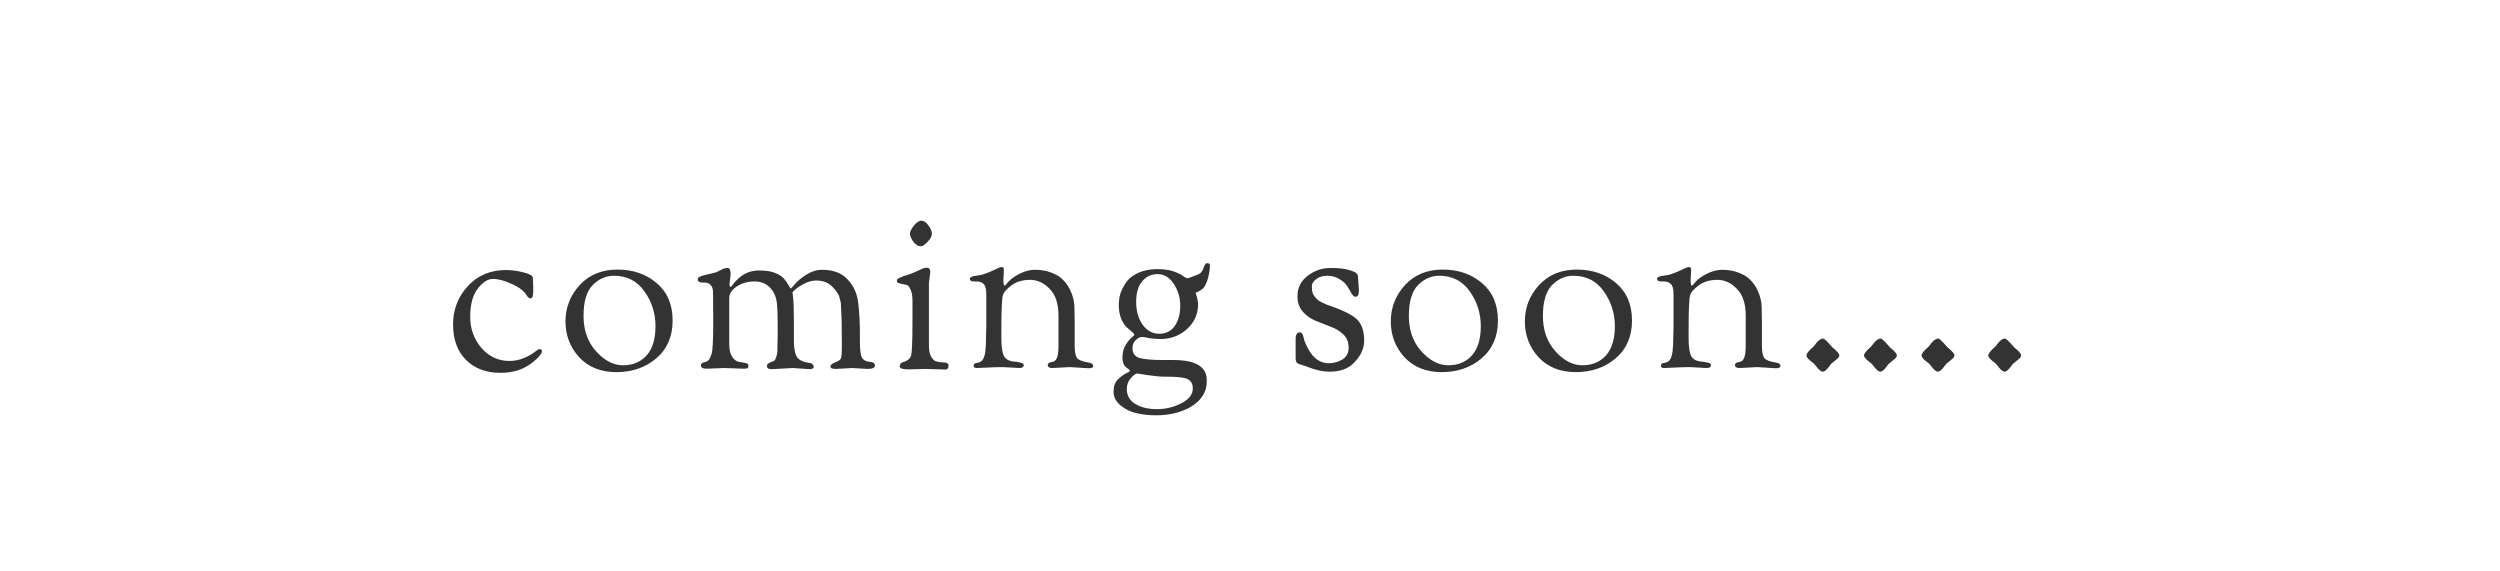 <svg xmlns="http://www.w3.org/2000/svg" width="197" height="45" viewBox="0 0 197 45" fill="none"><path d="M39.428 29.378C38.3 29.378 37.394 29.036 36.71 28.352C36.038 27.668 35.702 26.744 35.702 25.58C35.702 24.404 36.086 23.396 36.854 22.556C37.634 21.704 38.642 21.278 39.878 21.278C40.298 21.278 40.748 21.338 41.228 21.458C41.72 21.578 41.972 21.716 41.984 21.872C42.008 22.16 42.02 22.508 42.02 22.916C42.02 23.312 41.954 23.51 41.822 23.51C41.702 23.51 41.594 23.432 41.498 23.276C41.294 22.928 40.904 22.628 40.328 22.376C39.764 22.112 39.266 21.98 38.834 21.98C38.594 21.98 38.36 22.07 38.132 22.25C37.904 22.43 37.718 22.628 37.574 22.844C37.226 23.348 37.052 24.062 37.052 24.986C37.052 25.91 37.346 26.72 37.934 27.416C38.534 28.1 39.266 28.442 40.13 28.442C40.55 28.442 40.94 28.364 41.3 28.208C41.66 28.052 41.936 27.896 42.128 27.74C42.332 27.584 42.458 27.506 42.506 27.506C42.638 27.506 42.704 27.566 42.704 27.686C42.704 27.806 42.578 27.992 42.326 28.244C42.074 28.484 41.828 28.676 41.588 28.82C41 29.192 40.28 29.378 39.428 29.378ZM48.575 29.324C47.351 29.324 46.373 28.934 45.641 28.154C44.921 27.362 44.561 26.42 44.561 25.328C44.561 24.236 44.933 23.282 45.677 22.466C46.433 21.65 47.423 21.242 48.647 21.242C49.883 21.242 50.915 21.596 51.743 22.304C52.583 23.012 53.003 23.996 53.003 25.256C53.003 26.516 52.571 27.512 51.707 28.244C50.855 28.964 49.811 29.324 48.575 29.324ZM48.377 21.728C47.753 21.728 47.195 21.974 46.703 22.466C46.223 22.958 45.983 23.768 45.983 24.896C45.983 26.024 46.313 26.954 46.973 27.686C47.633 28.418 48.341 28.784 49.097 28.784C49.865 28.784 50.483 28.526 50.951 28.01C51.419 27.482 51.653 26.714 51.653 25.706C51.653 24.698 51.365 23.786 50.789 22.97C50.213 22.142 49.409 21.728 48.377 21.728ZM56.204 25.256L56.186 23.06C56.186 22.772 56.12 22.568 55.988 22.448C55.868 22.328 55.73 22.268 55.574 22.268C55.178 22.292 54.98 22.208 54.98 22.016C54.98 21.908 55.052 21.83 55.196 21.782C55.34 21.722 55.556 21.662 55.844 21.602C56.132 21.542 56.342 21.488 56.474 21.44C56.606 21.38 56.714 21.326 56.798 21.278C56.882 21.23 56.942 21.2 56.978 21.188C57.086 21.14 57.212 21.116 57.356 21.116C57.5 21.116 57.572 21.29 57.572 21.638L57.482 22.394C57.482 22.538 57.518 22.61 57.59 22.61C57.602 22.61 57.638 22.568 57.698 22.484C57.77 22.388 57.86 22.28 57.968 22.16C58.088 22.028 58.232 21.896 58.4 21.764C58.808 21.464 59.288 21.314 59.84 21.314C60.404 21.314 60.848 21.392 61.172 21.548C61.496 21.692 61.718 21.854 61.838 22.034C61.97 22.202 62.078 22.364 62.162 22.52C62.246 22.664 62.294 22.736 62.306 22.736C62.33 22.736 62.444 22.616 62.648 22.376C62.864 22.124 63.164 21.878 63.548 21.638C63.944 21.386 64.358 21.26 64.79 21.26C65.666 21.26 66.338 21.518 66.806 22.034C67.286 22.55 67.562 23.18 67.634 23.924C67.718 24.656 67.76 25.43 67.76 26.246V26.822C67.76 27.362 67.79 27.752 67.85 27.992C67.91 28.232 68.048 28.388 68.264 28.46C68.276 28.46 68.33 28.472 68.426 28.496C68.522 28.508 68.606 28.52 68.678 28.532C68.858 28.568 68.948 28.658 68.948 28.802C68.948 28.982 68.75 29.072 68.354 29.072L67.166 29L65.87 29.072C65.582 29.072 65.438 29.012 65.438 28.892C65.438 28.76 65.564 28.646 65.816 28.55C66.068 28.454 66.218 28.352 66.266 28.244C66.314 28.112 66.338 27.836 66.338 27.416V27.128L66.32 25.22L66.266 24.032C66.266 23.9 66.248 23.78 66.212 23.672C66.176 23.552 66.152 23.462 66.14 23.402C66.14 23.342 66.11 23.27 66.05 23.186C65.99 23.102 65.954 23.048 65.942 23.024C65.894 22.928 65.798 22.808 65.654 22.664C65.342 22.292 64.892 22.106 64.304 22.106C64.028 22.106 63.74 22.178 63.44 22.322C63.14 22.466 62.9 22.616 62.72 22.772C62.54 22.916 62.45 23.012 62.45 23.06C62.45 23.108 62.462 23.198 62.486 23.33C62.534 23.726 62.558 24.404 62.558 25.364V26.894C62.558 27.446 62.636 27.854 62.792 28.118C62.948 28.37 63.284 28.532 63.8 28.604C63.92 28.616 64.004 28.658 64.052 28.73C64.1 28.79 64.124 28.844 64.124 28.892C64.124 29.024 64.01 29.09 63.782 29.09L62.468 29L60.83 29.09C60.566 29.09 60.434 29.012 60.434 28.856C60.434 28.772 60.458 28.712 60.506 28.676C60.554 28.628 60.638 28.58 60.758 28.532C60.89 28.484 60.974 28.448 61.01 28.424C61.058 28.4 61.112 28.298 61.172 28.118C61.232 27.938 61.262 27.758 61.262 27.578V27.236L61.28 26.516V25.418L61.262 24.464L61.244 24.284C61.244 23.648 61.082 23.138 60.758 22.754C60.434 22.37 60.002 22.178 59.462 22.178C58.922 22.178 58.454 22.31 58.058 22.574C57.662 22.838 57.464 23.144 57.464 23.492V27.128C57.464 27.56 57.542 27.89 57.698 28.118C57.854 28.346 58.028 28.478 58.22 28.514C58.412 28.538 58.586 28.568 58.742 28.604C58.898 28.64 58.976 28.7 58.976 28.784C58.976 28.892 58.958 28.964 58.922 29C58.886 29.036 58.778 29.054 58.598 29.054L57.086 29L55.664 29.054C55.376 29.054 55.232 28.964 55.232 28.784C55.232 28.652 55.34 28.568 55.556 28.532C55.64 28.52 55.73 28.472 55.826 28.388C55.922 28.292 56.006 28.118 56.078 27.866C56.162 27.614 56.204 26.744 56.204 25.256ZM72.893 29.072L71.615 29.108C71.135 29.108 70.895 29.03 70.895 28.874C70.895 28.706 70.985 28.592 71.165 28.532C71.177 28.532 71.201 28.526 71.237 28.514C71.513 28.418 71.693 28.274 71.777 28.082C71.861 27.89 71.903 26.96 71.903 25.292V23.708C71.903 23.36 71.861 23.084 71.777 22.88C71.693 22.676 71.615 22.55 71.543 22.502C71.471 22.454 71.345 22.418 71.165 22.394C70.997 22.358 70.871 22.328 70.787 22.304C70.715 22.268 70.679 22.22 70.679 22.16C70.679 22.088 70.691 22.034 70.715 21.998C70.751 21.962 70.811 21.926 70.895 21.89C70.991 21.842 71.087 21.8 71.183 21.764C71.519 21.668 71.795 21.572 72.011 21.476C72.227 21.38 72.389 21.308 72.497 21.26C72.617 21.212 72.695 21.176 72.731 21.152C72.815 21.116 72.917 21.098 73.037 21.098C73.217 21.098 73.307 21.212 73.307 21.44L73.199 22.304V27.236C73.199 27.596 73.253 27.878 73.361 28.082C73.481 28.286 73.601 28.412 73.721 28.46C73.853 28.508 74.003 28.538 74.171 28.55C74.339 28.562 74.447 28.568 74.495 28.568C74.663 28.592 74.747 28.676 74.747 28.82C74.747 29.024 74.645 29.126 74.441 29.126L74.171 29.108L72.893 29.072ZM72.587 19.406C72.347 19.406 72.137 19.28 71.957 19.028C71.789 18.776 71.705 18.572 71.705 18.416C71.705 18.248 71.807 18.038 72.011 17.786C72.227 17.522 72.425 17.39 72.605 17.39C72.797 17.39 72.983 17.516 73.163 17.768C73.343 18.008 73.433 18.224 73.433 18.416C73.433 18.608 73.319 18.824 73.091 19.064C72.863 19.292 72.695 19.406 72.587 19.406ZM80.33 29L79.016 28.928C78.704 28.928 78.29 28.94 77.774 28.964L77 29C76.82 29 76.73 28.946 76.73 28.838C76.73 28.73 76.76 28.664 76.82 28.64C76.88 28.616 76.952 28.598 77.036 28.586C77.132 28.574 77.222 28.538 77.306 28.478C77.534 28.334 77.66 27.902 77.684 27.182C77.708 26.45 77.72 25.97 77.72 25.742V23.15C77.72 22.766 77.648 22.508 77.504 22.376C77.372 22.244 77.186 22.178 76.946 22.178H76.766C76.538 22.178 76.424 22.112 76.424 21.98C76.424 21.86 76.55 21.782 76.802 21.746C77.066 21.71 77.27 21.674 77.414 21.638C77.57 21.59 77.768 21.518 78.008 21.422C78.26 21.314 78.458 21.224 78.602 21.152C78.758 21.08 78.86 21.044 78.908 21.044H78.944C79.052 21.044 79.106 21.116 79.106 21.26L79.07 22.034C79.07 22.346 79.094 22.502 79.142 22.502C79.19 22.502 79.238 22.472 79.286 22.412C79.466 22.16 79.706 21.944 80.006 21.764C80.546 21.428 81.062 21.26 81.554 21.26C82.046 21.26 82.484 21.338 82.868 21.494C83.252 21.638 83.552 21.824 83.768 22.052C83.984 22.268 84.164 22.52 84.308 22.808C84.548 23.288 84.668 23.78 84.668 24.284V24.464L84.686 25.418V27.254C84.686 27.71 84.746 28.028 84.866 28.208C84.998 28.376 85.304 28.496 85.784 28.568C86.024 28.604 86.144 28.694 86.144 28.838C86.144 28.958 86.024 29.018 85.784 29.018L84.308 28.928L82.922 29C82.682 29 82.562 28.922 82.562 28.766C82.562 28.658 82.634 28.586 82.778 28.55L83.012 28.496C83.276 28.412 83.408 28.01 83.408 27.29V24.86C83.408 23.936 83.18 23.24 82.724 22.772C82.268 22.292 81.752 22.052 81.176 22.052C80.6 22.052 80.12 22.19 79.736 22.466C79.352 22.742 79.118 23 79.034 23.24C78.95 23.48 78.908 24.398 78.908 25.994V26.678C78.908 27.278 78.968 27.722 79.088 28.01C79.22 28.298 79.502 28.46 79.934 28.496C80.054 28.496 80.204 28.52 80.384 28.568C80.576 28.604 80.672 28.67 80.672 28.766C80.672 28.922 80.558 29 80.33 29ZM89.583 32.564C89.115 32.468 88.689 32.264 88.305 31.952C87.933 31.64 87.747 31.28 87.747 30.872C87.747 30.464 87.855 30.146 88.071 29.918C88.287 29.702 88.503 29.54 88.719 29.432C88.935 29.324 89.043 29.252 89.043 29.216C89.043 29.192 89.013 29.156 88.953 29.108C88.893 29.06 88.821 29.006 88.737 28.946C88.545 28.79 88.449 28.532 88.449 28.172C88.449 27.8 88.527 27.482 88.683 27.218C88.839 26.954 88.995 26.756 89.151 26.624C89.307 26.492 89.385 26.408 89.385 26.372C89.385 26.324 89.319 26.246 89.187 26.138C89.067 26.03 88.929 25.91 88.773 25.778C88.617 25.634 88.473 25.406 88.341 25.094C88.221 24.77 88.161 24.434 88.161 24.086C88.161 23.726 88.203 23.408 88.287 23.132C88.383 22.844 88.533 22.55 88.737 22.25C88.953 21.938 89.277 21.686 89.709 21.494C90.153 21.302 90.639 21.206 91.167 21.206C91.707 21.206 92.145 21.266 92.481 21.386C92.817 21.506 93.063 21.626 93.219 21.746C93.387 21.866 93.507 21.926 93.579 21.926C93.651 21.926 93.945 21.818 94.461 21.602C94.629 21.53 94.755 21.368 94.839 21.116C94.923 20.864 95.013 20.738 95.109 20.738C95.265 20.738 95.343 20.786 95.343 20.882C95.343 21.17 95.301 21.482 95.217 21.818C95.133 22.142 95.031 22.4 94.911 22.592C94.791 22.772 94.557 22.934 94.209 23.078C94.341 23.438 94.407 23.738 94.407 23.978C94.407 24.746 94.119 25.394 93.543 25.922C92.967 26.45 92.265 26.714 91.437 26.714C91.125 26.714 90.825 26.69 90.537 26.642C90.261 26.582 90.093 26.552 90.033 26.552C89.985 26.552 89.913 26.564 89.817 26.588C89.721 26.612 89.601 26.696 89.457 26.84C89.313 26.984 89.241 27.182 89.241 27.434C89.241 27.842 89.427 28.1 89.799 28.208C90.171 28.316 90.789 28.37 91.653 28.37H92.481C94.221 28.37 95.091 28.898 95.091 29.954C95.091 30.326 95.049 30.608 94.965 30.8C94.737 31.388 94.269 31.856 93.561 32.204C92.853 32.552 92.031 32.726 91.095 32.726C90.555 32.726 90.051 32.672 89.583 32.564ZM88.791 30.638C88.791 31.166 89.013 31.562 89.457 31.826C89.901 32.102 90.471 32.24 91.167 32.24C91.863 32.24 92.505 32.084 93.093 31.772C93.693 31.472 93.993 31.082 93.993 30.602C93.993 30.17 93.783 29.9 93.363 29.792C93.039 29.72 92.583 29.684 91.995 29.684H91.833C91.449 29.684 90.981 29.642 90.429 29.558L89.619 29.432C89.499 29.432 89.331 29.552 89.115 29.792C88.899 30.032 88.791 30.314 88.791 30.638ZM91.221 21.602C90.717 21.602 90.309 21.794 89.997 22.178C89.685 22.55 89.529 23.09 89.529 23.798C89.529 24.506 89.697 25.1 90.033 25.58C90.381 26.06 90.819 26.3 91.347 26.3C91.875 26.3 92.283 26.096 92.571 25.688C92.859 25.268 93.003 24.74 93.003 24.104C93.003 23.468 92.835 22.892 92.499 22.376C92.163 21.86 91.737 21.602 91.221 21.602ZM107.01 21.782L107.082 22.862C107.082 23.066 107.058 23.204 107.01 23.276C106.962 23.348 106.89 23.384 106.794 23.384C106.71 23.384 106.614 23.3 106.506 23.132C106.41 22.952 106.296 22.76 106.164 22.556C106.044 22.352 105.84 22.166 105.552 21.998C105.276 21.818 104.958 21.728 104.598 21.728C104.238 21.728 103.944 21.818 103.716 21.998C103.488 22.166 103.374 22.352 103.374 22.556C103.374 22.76 103.392 22.928 103.428 23.06C103.464 23.18 103.524 23.288 103.608 23.384C103.704 23.48 103.782 23.564 103.842 23.636C103.914 23.696 104.028 23.762 104.184 23.834C104.34 23.906 104.454 23.96 104.526 23.996C104.61 24.02 104.742 24.068 104.922 24.14C106.014 24.524 106.716 24.902 107.028 25.274C107.34 25.634 107.496 26.156 107.496 26.84C107.496 27.524 107.178 28.154 106.542 28.73C106.11 29.102 105.516 29.288 104.76 29.288C104.244 29.288 103.668 29.162 103.032 28.91C102.852 28.838 102.744 28.802 102.708 28.802C102.684 28.79 102.636 28.772 102.564 28.748C102.504 28.724 102.456 28.712 102.42 28.712C102.396 28.7 102.36 28.682 102.312 28.658C102.264 28.634 102.228 28.616 102.204 28.604C102.192 28.58 102.174 28.55 102.15 28.514C102.114 28.454 102.096 28.358 102.096 28.226V26.66C102.096 26.528 102.12 26.42 102.168 26.336C102.228 26.24 102.306 26.192 102.402 26.192C102.498 26.192 102.564 26.222 102.6 26.282C102.648 26.33 102.69 26.438 102.726 26.606C102.762 26.774 102.798 26.894 102.834 26.966C103.278 28.07 103.902 28.622 104.706 28.622C105.078 28.622 105.432 28.526 105.768 28.334C106.104 28.13 106.272 27.818 106.272 27.398C106.272 26.966 106.134 26.618 105.858 26.354C105.582 26.09 105.246 25.886 104.85 25.742C104.454 25.586 104.058 25.43 103.662 25.274C103.266 25.106 102.93 24.866 102.654 24.554C102.378 24.23 102.24 23.828 102.24 23.348C102.24 22.676 102.51 22.136 103.05 21.728C103.59 21.32 104.184 21.116 104.832 21.116C105.48 21.116 105.972 21.17 106.308 21.278C106.644 21.374 106.842 21.464 106.902 21.548C106.974 21.632 107.01 21.71 107.01 21.782ZM113.609 29.324C112.385 29.324 111.407 28.934 110.675 28.154C109.955 27.362 109.595 26.42 109.595 25.328C109.595 24.236 109.967 23.282 110.711 22.466C111.467 21.65 112.457 21.242 113.681 21.242C114.917 21.242 115.949 21.596 116.777 22.304C117.617 23.012 118.037 23.996 118.037 25.256C118.037 26.516 117.605 27.512 116.741 28.244C115.889 28.964 114.845 29.324 113.609 29.324ZM113.411 21.728C112.787 21.728 112.229 21.974 111.737 22.466C111.257 22.958 111.017 23.768 111.017 24.896C111.017 26.024 111.347 26.954 112.007 27.686C112.667 28.418 113.375 28.784 114.131 28.784C114.899 28.784 115.517 28.526 115.985 28.01C116.453 27.482 116.687 26.714 116.687 25.706C116.687 24.698 116.399 23.786 115.823 22.97C115.247 22.142 114.443 21.728 113.411 21.728ZM124.173 29.324C122.949 29.324 121.971 28.934 121.239 28.154C120.519 27.362 120.159 26.42 120.159 25.328C120.159 24.236 120.531 23.282 121.275 22.466C122.031 21.65 123.021 21.242 124.245 21.242C125.481 21.242 126.513 21.596 127.341 22.304C128.181 23.012 128.601 23.996 128.601 25.256C128.601 26.516 128.169 27.512 127.305 28.244C126.453 28.964 125.409 29.324 124.173 29.324ZM123.975 21.728C123.351 21.728 122.793 21.974 122.301 22.466C121.821 22.958 121.581 23.768 121.581 24.896C121.581 26.024 121.911 26.954 122.571 27.686C123.231 28.418 123.939 28.784 124.695 28.784C125.463 28.784 126.081 28.526 126.549 28.01C127.017 27.482 127.251 26.714 127.251 25.706C127.251 24.698 126.963 23.786 126.387 22.97C125.811 22.142 125.007 21.728 123.975 21.728ZM134.484 29L133.17 28.928C132.858 28.928 132.444 28.94 131.928 28.964L131.154 29C130.974 29 130.884 28.946 130.884 28.838C130.884 28.73 130.914 28.664 130.974 28.64C131.034 28.616 131.106 28.598 131.19 28.586C131.286 28.574 131.376 28.538 131.46 28.478C131.688 28.334 131.814 27.902 131.838 27.182C131.862 26.45 131.874 25.97 131.874 25.742V23.15C131.874 22.766 131.802 22.508 131.658 22.376C131.526 22.244 131.34 22.178 131.1 22.178H130.92C130.692 22.178 130.578 22.112 130.578 21.98C130.578 21.86 130.704 21.782 130.956 21.746C131.22 21.71 131.424 21.674 131.568 21.638C131.724 21.59 131.922 21.518 132.162 21.422C132.414 21.314 132.612 21.224 132.756 21.152C132.912 21.08 133.014 21.044 133.062 21.044H133.098C133.206 21.044 133.26 21.116 133.26 21.26L133.224 22.034C133.224 22.346 133.248 22.502 133.296 22.502C133.344 22.502 133.392 22.472 133.44 22.412C133.62 22.16 133.86 21.944 134.16 21.764C134.7 21.428 135.216 21.26 135.708 21.26C136.2 21.26 136.638 21.338 137.022 21.494C137.406 21.638 137.706 21.824 137.922 22.052C138.138 22.268 138.318 22.52 138.462 22.808C138.702 23.288 138.822 23.78 138.822 24.284V24.464L138.84 25.418V27.254C138.84 27.71 138.9 28.028 139.02 28.208C139.152 28.376 139.458 28.496 139.938 28.568C140.178 28.604 140.298 28.694 140.298 28.838C140.298 28.958 140.178 29.018 139.938 29.018L138.462 28.928L137.076 29C136.836 29 136.716 28.922 136.716 28.766C136.716 28.658 136.788 28.586 136.932 28.55L137.166 28.496C137.43 28.412 137.562 28.01 137.562 27.29V24.86C137.562 23.936 137.334 23.24 136.878 22.772C136.422 22.292 135.906 22.052 135.33 22.052C134.754 22.052 134.274 22.19 133.89 22.466C133.506 22.742 133.272 23 133.188 23.24C133.104 23.48 133.062 24.398 133.062 25.994V26.678C133.062 27.278 133.122 27.722 133.242 28.01C133.374 28.298 133.656 28.46 134.088 28.496C134.208 28.496 134.358 28.52 134.538 28.568C134.73 28.604 134.826 28.67 134.826 28.766C134.826 28.922 134.712 29 134.484 29ZM151.977 28.622C151.605 28.358 151.419 28.154 151.419 28.01C151.419 27.866 151.605 27.632 151.977 27.308C152.025 27.26 152.091 27.176 152.175 27.056C152.271 26.936 152.361 26.846 152.445 26.786C152.541 26.714 152.637 26.678 152.733 26.678C152.829 26.678 153.075 26.912 153.471 27.38C153.507 27.416 153.579 27.476 153.687 27.56C153.903 27.764 154.011 27.908 154.011 27.992C154.011 28.064 153.981 28.136 153.921 28.208C153.861 28.268 153.771 28.346 153.651 28.442C153.651 28.442 153.561 28.514 153.381 28.658C153.333 28.706 153.267 28.79 153.183 28.91C152.991 29.162 152.835 29.288 152.715 29.288C152.595 29.288 152.451 29.186 152.283 28.982C152.115 28.766 152.013 28.646 151.977 28.622ZM147.441 28.622C147.069 28.358 146.883 28.154 146.883 28.01C146.883 27.866 147.069 27.632 147.441 27.308C147.489 27.26 147.555 27.176 147.639 27.056C147.735 26.936 147.825 26.846 147.909 26.786C148.005 26.714 148.101 26.678 148.197 26.678C148.293 26.678 148.539 26.912 148.935 27.38C148.971 27.416 149.043 27.476 149.151 27.56C149.367 27.764 149.475 27.908 149.475 27.992C149.475 28.064 149.445 28.136 149.385 28.208C149.325 28.268 149.235 28.346 149.115 28.442C149.115 28.442 149.025 28.514 148.845 28.658C148.797 28.706 148.731 28.79 148.647 28.91C148.455 29.162 148.299 29.288 148.179 29.288C148.059 29.288 147.915 29.186 147.747 28.982C147.579 28.766 147.477 28.646 147.441 28.622ZM142.905 28.622C142.533 28.358 142.347 28.154 142.347 28.01C142.347 27.866 142.533 27.632 142.905 27.308C142.953 27.26 143.019 27.176 143.103 27.056C143.199 26.936 143.289 26.846 143.373 26.786C143.469 26.714 143.565 26.678 143.661 26.678C143.757 26.678 144.003 26.912 144.399 27.38C144.435 27.416 144.507 27.476 144.615 27.56C144.831 27.764 144.939 27.908 144.939 27.992C144.939 28.064 144.909 28.136 144.849 28.208C144.789 28.268 144.699 28.346 144.579 28.442C144.579 28.442 144.489 28.514 144.309 28.658C144.261 28.706 144.195 28.79 144.111 28.91C143.919 29.162 143.763 29.288 143.643 29.288C143.523 29.288 143.379 29.186 143.211 28.982C143.043 28.766 142.941 28.646 142.905 28.622ZM157.231 28.622C156.859 28.358 156.673 28.154 156.673 28.01C156.673 27.866 156.859 27.632 157.231 27.308C157.279 27.26 157.345 27.176 157.429 27.056C157.525 26.936 157.615 26.846 157.699 26.786C157.795 26.714 157.891 26.678 157.987 26.678C158.083 26.678 158.329 26.912 158.725 27.38C158.761 27.416 158.833 27.476 158.941 27.56C159.157 27.764 159.265 27.908 159.265 27.992C159.265 28.064 159.235 28.136 159.175 28.208C159.115 28.268 159.025 28.346 158.905 28.442C158.905 28.442 158.815 28.514 158.635 28.658C158.587 28.706 158.521 28.79 158.437 28.91C158.245 29.162 158.089 29.288 157.969 29.288C157.849 29.288 157.705 29.186 157.537 28.982C157.369 28.766 157.267 28.646 157.231 28.622Z" fill="#333333"></path></svg>